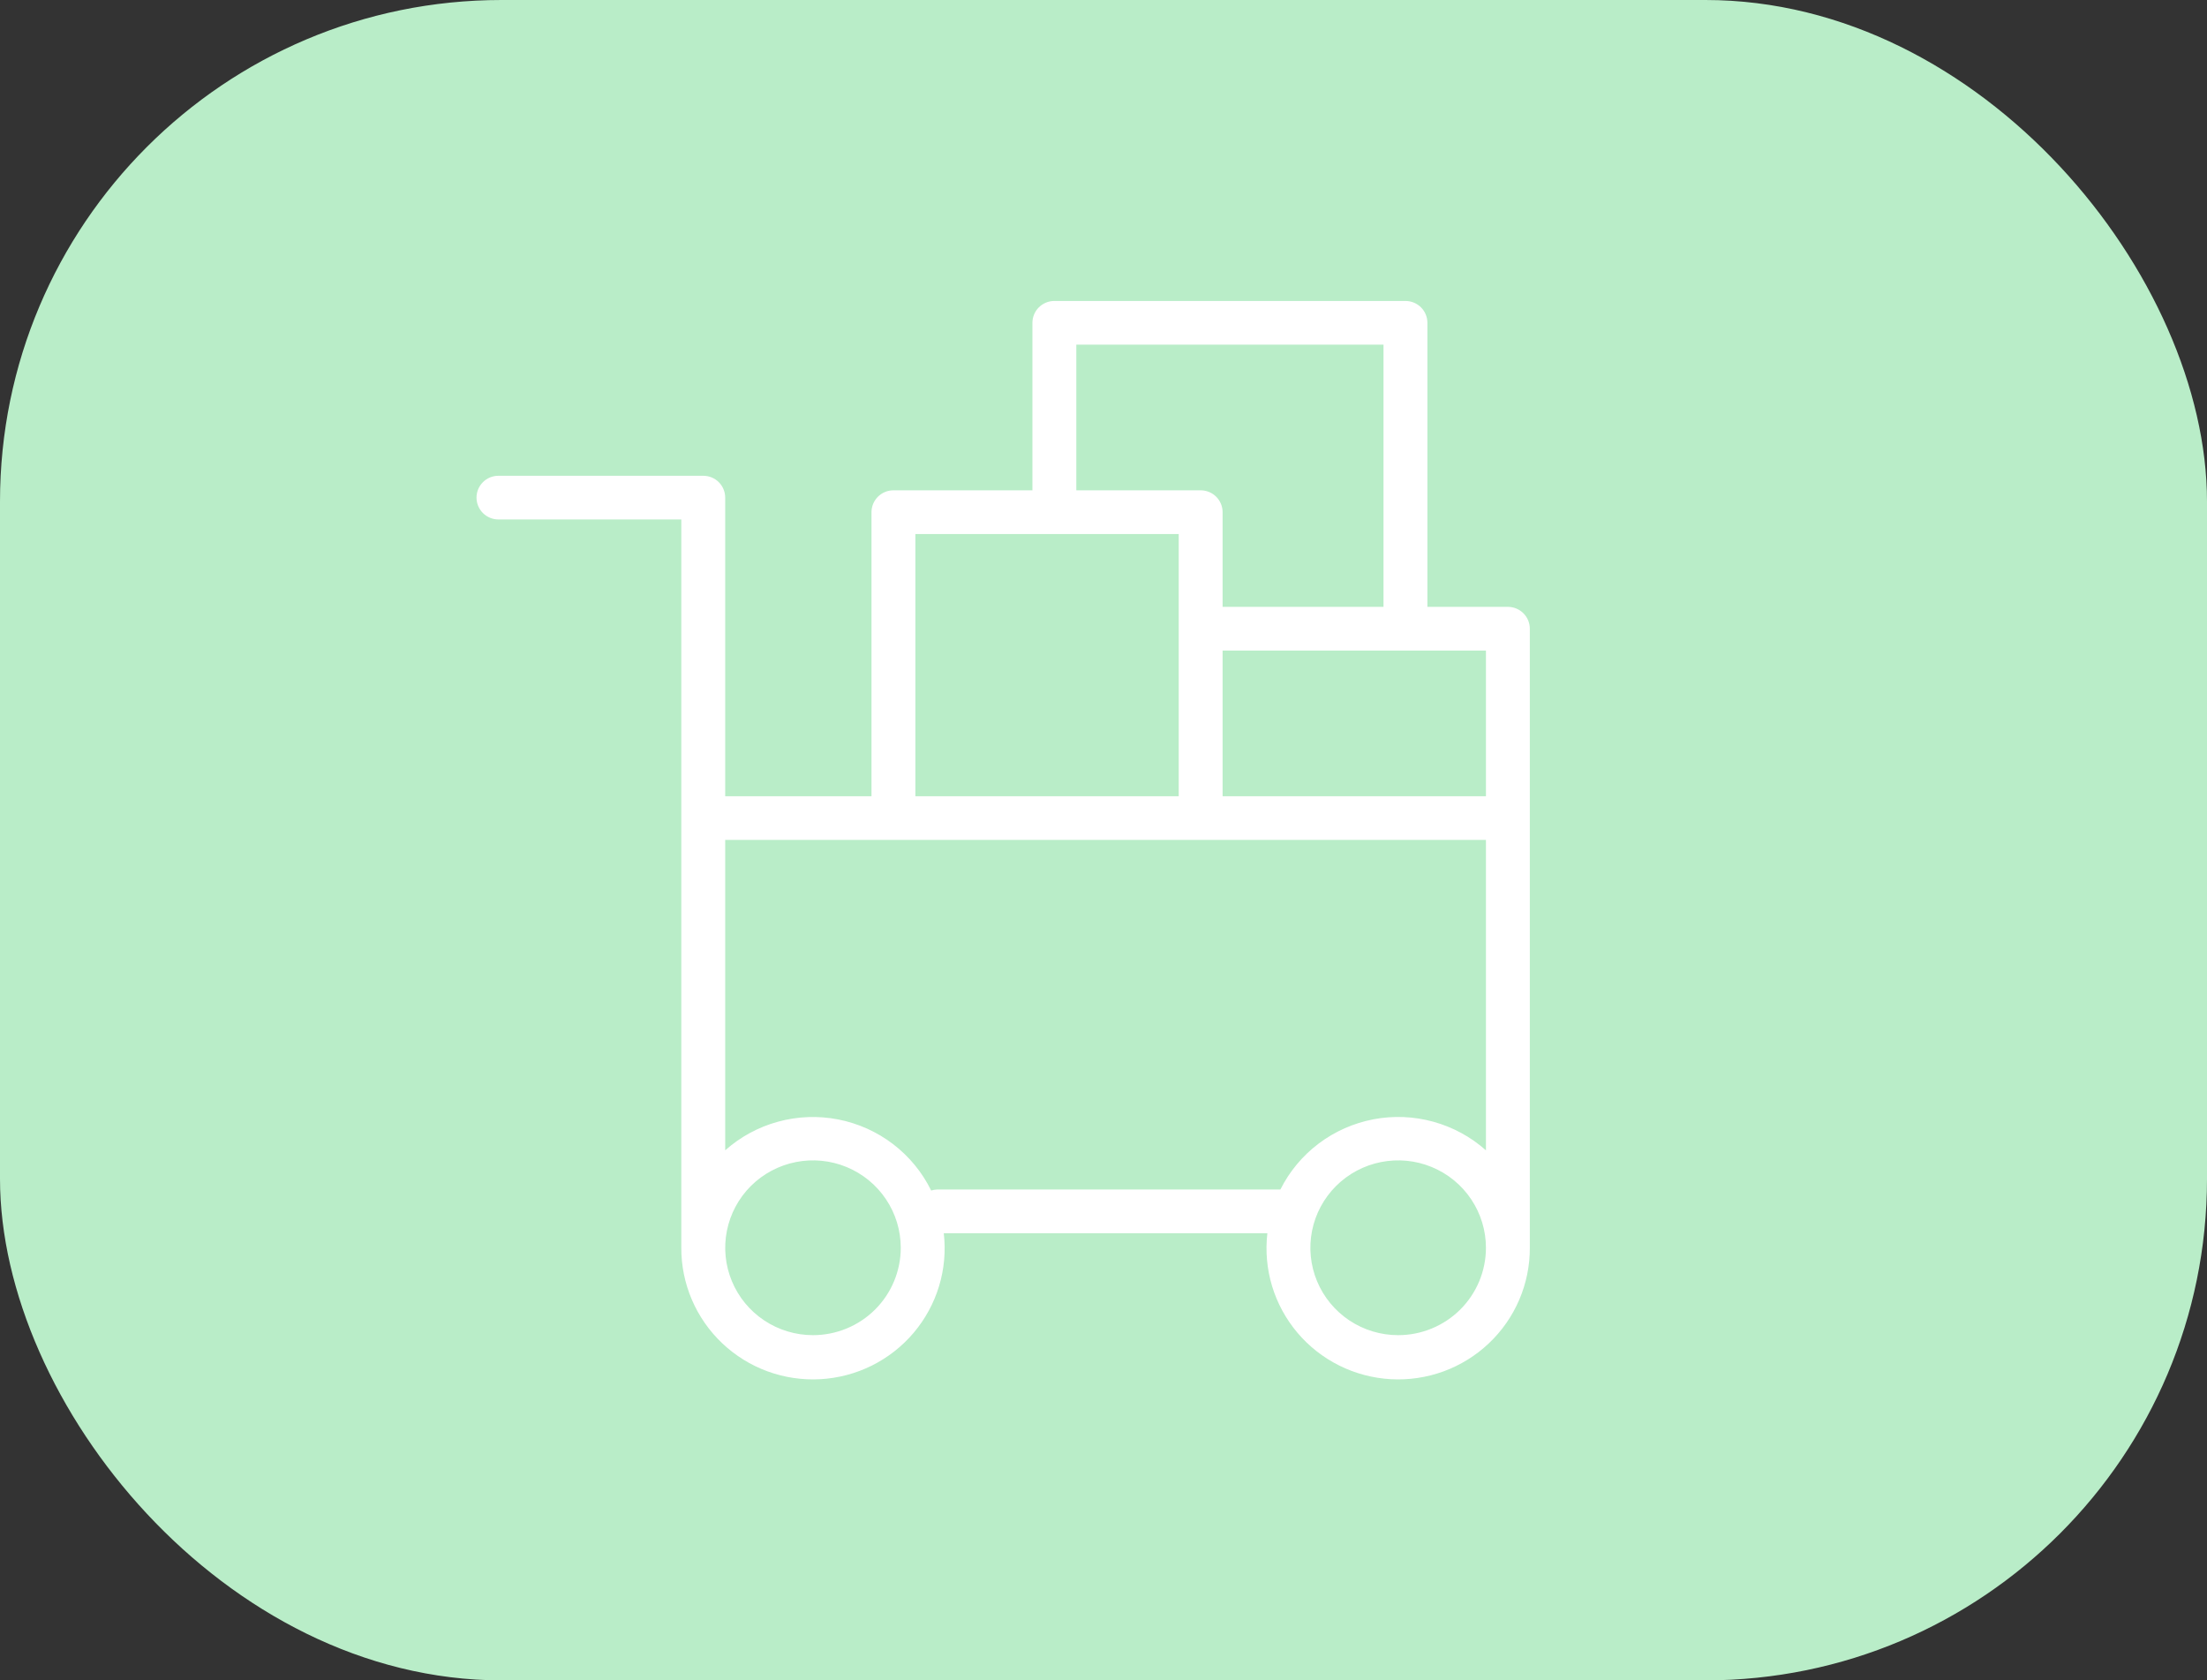 <?xml version="1.0" encoding="UTF-8"?> <svg xmlns="http://www.w3.org/2000/svg" width="88" height="67" viewBox="0 0 88 67" fill="none"><rect x="0" y="0" width="88" height="67" fill="#333333" stroke="none"/> <rect width="88" height="67" rx="20" fill="#B9EDC8"></rect> <path d="M60.124 24.197H56.915V12.871C56.915 12.64 56.823 12.418 56.659 12.255C56.495 12.092 56.273 12 56.04 12H42.041C41.809 12 41.586 12.092 41.422 12.255C41.258 12.418 41.166 12.64 41.166 12.871V19.55H35.624C35.392 19.55 35.17 19.642 35.006 19.805C34.842 19.969 34.749 20.19 34.749 20.422V31.747H28.916V19.841C28.916 19.61 28.824 19.388 28.66 19.225C28.496 19.061 28.273 18.97 28.041 18.97H19.875C19.643 18.97 19.42 19.061 19.256 19.225C19.092 19.388 19 19.61 19 19.841C19 20.072 19.092 20.293 19.256 20.457C19.42 20.62 19.643 20.712 19.875 20.712H27.166V49.461C27.165 49.494 27.165 49.527 27.166 49.56C27.166 49.624 27.166 49.688 27.166 49.752C27.163 50.464 27.307 51.17 27.588 51.825C27.869 52.481 28.282 53.072 28.801 53.563C29.32 54.054 29.934 54.434 30.606 54.68C31.278 54.925 31.994 55.032 32.708 54.992C33.423 54.952 34.122 54.767 34.763 54.449C35.403 54.13 35.971 53.685 36.432 53.14C36.893 52.594 37.237 51.961 37.444 51.279C37.65 50.596 37.714 49.879 37.631 49.171H50.534C50.452 49.879 50.515 50.596 50.721 51.279C50.928 51.961 51.272 52.594 51.733 53.14C52.194 53.685 52.762 54.13 53.403 54.449C54.043 54.767 54.742 54.952 55.457 54.992C56.171 55.032 56.887 54.925 57.559 54.68C58.231 54.434 58.845 54.054 59.364 53.563C59.883 53.072 60.296 52.481 60.577 51.825C60.858 51.17 61.002 50.464 60.999 49.752C60.999 49.688 60.999 49.624 60.999 49.56C61.001 49.527 61.001 49.494 60.999 49.461V25.068C60.999 24.837 60.906 24.615 60.742 24.452C60.578 24.288 60.356 24.197 60.124 24.197ZM59.249 31.747H48.749V25.939H59.249V31.747ZM42.916 13.742H55.165V24.197H48.749V20.422C48.749 20.19 48.657 19.969 48.493 19.805C48.329 19.642 48.106 19.55 47.874 19.55H42.916V13.742ZM36.499 21.293H46.999V31.747H36.499V21.293ZM32.416 53.236C31.724 53.236 31.047 53.032 30.472 52.649C29.896 52.266 29.448 51.722 29.183 51.085C28.918 50.448 28.849 49.748 28.984 49.072C29.119 48.396 29.452 47.775 29.941 47.287C30.431 46.8 31.055 46.468 31.733 46.334C32.412 46.199 33.116 46.268 33.756 46.532C34.395 46.796 34.942 47.242 35.326 47.816C35.711 48.389 35.916 49.062 35.916 49.752C35.916 50.676 35.547 51.562 34.891 52.216C34.235 52.869 33.344 53.236 32.416 53.236ZM37.374 47.428C37.291 47.43 37.209 47.444 37.129 47.469C36.773 46.744 36.253 46.111 35.61 45.619C34.967 45.127 34.218 44.791 33.423 44.635C32.627 44.48 31.806 44.51 31.024 44.724C30.243 44.937 29.521 45.328 28.916 45.866V33.489H59.249V45.866C58.647 45.33 57.929 44.94 57.151 44.726C56.373 44.511 55.556 44.478 54.763 44.629C53.97 44.781 53.223 45.112 52.579 45.597C51.936 46.083 51.414 46.709 51.053 47.428H37.374ZM55.749 53.236C55.056 53.236 54.38 53.032 53.804 52.649C53.229 52.266 52.78 51.722 52.515 51.085C52.25 50.448 52.181 49.748 52.316 49.072C52.451 48.396 52.785 47.775 53.274 47.287C53.763 46.8 54.387 46.468 55.066 46.334C55.745 46.199 56.449 46.268 57.088 46.532C57.728 46.796 58.274 47.242 58.659 47.816C59.043 48.389 59.249 49.062 59.249 49.752C59.249 50.676 58.88 51.562 58.224 52.216C57.567 52.869 56.677 53.236 55.749 53.236Z" fill="white"></path> </svg> 